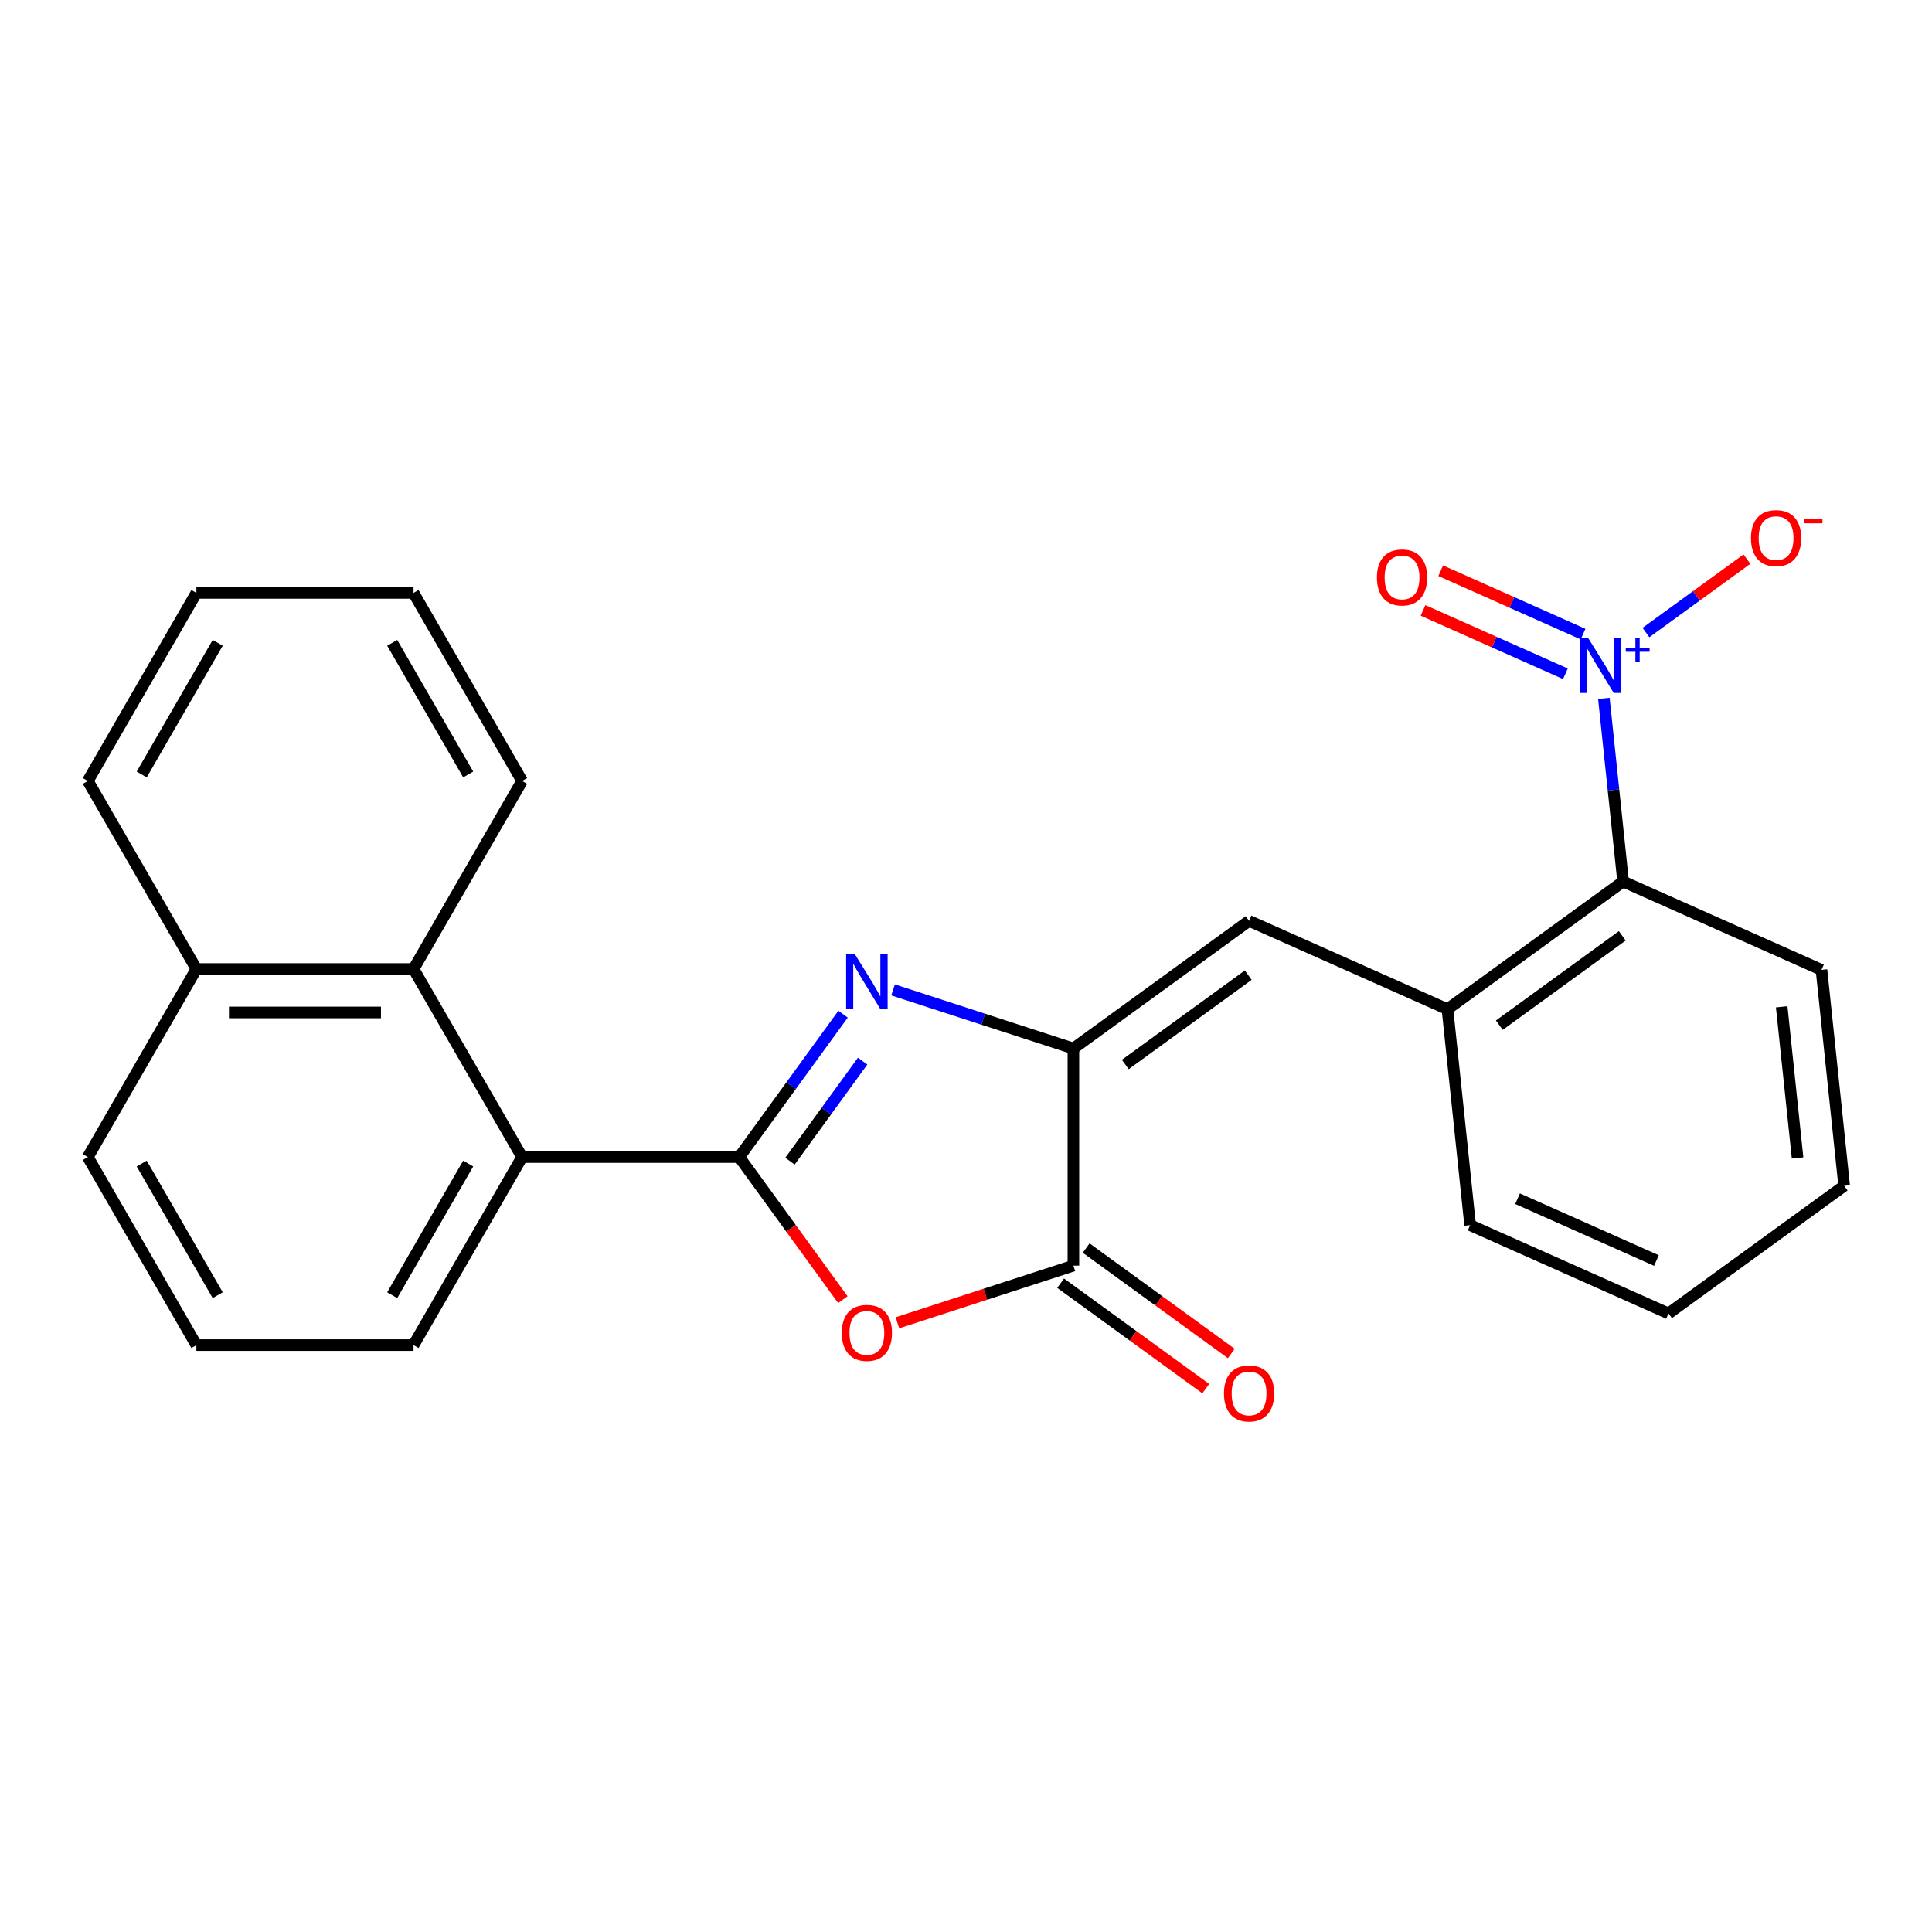 <?xml version='1.0' encoding='iso-8859-1'?>
<svg version='1.1' baseProfile='full'
              xmlns='http://www.w3.org/2000/svg'
                      xmlns:rdkit='http://www.rdkit.org/xml'
                      xmlns:xlink='http://www.w3.org/1999/xlink'
                  xml:space='preserve'
width='1000px' height='1000px' viewBox='0 0 1000 1000'>
<!-- END OF HEADER -->
<rect style='opacity:1.0;fill:#FFFFFF;stroke:none' width='1000' height='1000' x='0' y='0'> </rect>
<path class='bond-0' d='M 382.634,598.894 L 409.501,561.915' style='fill:none;fill-rule:evenodd;stroke:#000000;stroke-width:6px;stroke-linecap:butt;stroke-linejoin:miter;stroke-opacity:1' />
<path class='bond-0' d='M 409.501,561.915 L 436.367,524.936' style='fill:none;fill-rule:evenodd;stroke:#0000FF;stroke-width:6px;stroke-linecap:butt;stroke-linejoin:miter;stroke-opacity:1' />
<path class='bond-0' d='M 408.879,601.013 L 427.686,575.128' style='fill:none;fill-rule:evenodd;stroke:#000000;stroke-width:6px;stroke-linecap:butt;stroke-linejoin:miter;stroke-opacity:1' />
<path class='bond-0' d='M 427.686,575.128 L 446.493,549.243' style='fill:none;fill-rule:evenodd;stroke:#0000FF;stroke-width:6px;stroke-linecap:butt;stroke-linejoin:miter;stroke-opacity:1' />
<path class='bond-2' d='M 382.634,598.894 L 409.443,635.794' style='fill:none;fill-rule:evenodd;stroke:#000000;stroke-width:6px;stroke-linecap:butt;stroke-linejoin:miter;stroke-opacity:1' />
<path class='bond-2' d='M 409.443,635.794 L 436.251,672.693' style='fill:none;fill-rule:evenodd;stroke:#FF0000;stroke-width:6px;stroke-linecap:butt;stroke-linejoin:miter;stroke-opacity:1' />
<path class='bond-6' d='M 382.634,598.894 L 270.241,598.894' style='fill:none;fill-rule:evenodd;stroke:#000000;stroke-width:6px;stroke-linecap:butt;stroke-linejoin:miter;stroke-opacity:1' />
<path class='bond-1' d='M 462.247,512.369 L 508.918,527.534' style='fill:none;fill-rule:evenodd;stroke:#0000FF;stroke-width:6px;stroke-linecap:butt;stroke-linejoin:miter;stroke-opacity:1' />
<path class='bond-1' d='M 508.918,527.534 L 555.589,542.698' style='fill:none;fill-rule:evenodd;stroke:#000000;stroke-width:6px;stroke-linecap:butt;stroke-linejoin:miter;stroke-opacity:1' />
<path class='bond-5' d='M 555.589,542.698 L 646.517,476.635' style='fill:none;fill-rule:evenodd;stroke:#000000;stroke-width:6px;stroke-linecap:butt;stroke-linejoin:miter;stroke-opacity:1' />
<path class='bond-5' d='M 582.441,550.974 L 646.09,504.73' style='fill:none;fill-rule:evenodd;stroke:#000000;stroke-width:6px;stroke-linecap:butt;stroke-linejoin:miter;stroke-opacity:1' />
<path class='bond-25' d='M 555.589,542.698 L 555.589,655.091' style='fill:none;fill-rule:evenodd;stroke:#000000;stroke-width:6px;stroke-linecap:butt;stroke-linejoin:miter;stroke-opacity:1' />
<path class='bond-4' d='M 464.507,684.685 L 510.048,669.888' style='fill:none;fill-rule:evenodd;stroke:#FF0000;stroke-width:6px;stroke-linecap:butt;stroke-linejoin:miter;stroke-opacity:1' />
<path class='bond-4' d='M 510.048,669.888 L 555.589,655.091' style='fill:none;fill-rule:evenodd;stroke:#000000;stroke-width:6px;stroke-linecap:butt;stroke-linejoin:miter;stroke-opacity:1' />
<path class='bond-3' d='M 830.156,361.479 L 835.139,408.883' style='fill:none;fill-rule:evenodd;stroke:#0000FF;stroke-width:6px;stroke-linecap:butt;stroke-linejoin:miter;stroke-opacity:1' />
<path class='bond-3' d='M 835.139,408.883 L 840.121,456.286' style='fill:none;fill-rule:evenodd;stroke:#000000;stroke-width:6px;stroke-linecap:butt;stroke-linejoin:miter;stroke-opacity:1' />
<path class='bond-10' d='M 851.934,327.39 L 878.077,308.397' style='fill:none;fill-rule:evenodd;stroke:#0000FF;stroke-width:6px;stroke-linecap:butt;stroke-linejoin:miter;stroke-opacity:1' />
<path class='bond-10' d='M 878.077,308.397 L 904.219,289.403' style='fill:none;fill-rule:evenodd;stroke:#FF0000;stroke-width:6px;stroke-linecap:butt;stroke-linejoin:miter;stroke-opacity:1' />
<path class='bond-11' d='M 819.394,328.209 L 782.551,311.805' style='fill:none;fill-rule:evenodd;stroke:#0000FF;stroke-width:6px;stroke-linecap:butt;stroke-linejoin:miter;stroke-opacity:1' />
<path class='bond-11' d='M 782.551,311.805 L 745.707,295.401' style='fill:none;fill-rule:evenodd;stroke:#FF0000;stroke-width:6px;stroke-linecap:butt;stroke-linejoin:miter;stroke-opacity:1' />
<path class='bond-11' d='M 810.251,348.744 L 773.408,332.34' style='fill:none;fill-rule:evenodd;stroke:#0000FF;stroke-width:6px;stroke-linecap:butt;stroke-linejoin:miter;stroke-opacity:1' />
<path class='bond-11' d='M 773.408,332.34 L 736.564,315.936' style='fill:none;fill-rule:evenodd;stroke:#FF0000;stroke-width:6px;stroke-linecap:butt;stroke-linejoin:miter;stroke-opacity:1' />
<path class='bond-12' d='M 548.983,664.184 L 586.542,691.472' style='fill:none;fill-rule:evenodd;stroke:#000000;stroke-width:6px;stroke-linecap:butt;stroke-linejoin:miter;stroke-opacity:1' />
<path class='bond-12' d='M 586.542,691.472 L 624.101,718.76' style='fill:none;fill-rule:evenodd;stroke:#FF0000;stroke-width:6px;stroke-linecap:butt;stroke-linejoin:miter;stroke-opacity:1' />
<path class='bond-12' d='M 562.195,645.998 L 599.754,673.286' style='fill:none;fill-rule:evenodd;stroke:#000000;stroke-width:6px;stroke-linecap:butt;stroke-linejoin:miter;stroke-opacity:1' />
<path class='bond-12' d='M 599.754,673.286 L 637.313,700.575' style='fill:none;fill-rule:evenodd;stroke:#FF0000;stroke-width:6px;stroke-linecap:butt;stroke-linejoin:miter;stroke-opacity:1' />
<path class='bond-8' d='M 646.517,476.635 L 749.193,522.349' style='fill:none;fill-rule:evenodd;stroke:#000000;stroke-width:6px;stroke-linecap:butt;stroke-linejoin:miter;stroke-opacity:1' />
<path class='bond-9' d='M 270.241,598.894 L 214.044,501.559' style='fill:none;fill-rule:evenodd;stroke:#000000;stroke-width:6px;stroke-linecap:butt;stroke-linejoin:miter;stroke-opacity:1' />
<path class='bond-14' d='M 270.241,598.894 L 214.044,696.23' style='fill:none;fill-rule:evenodd;stroke:#000000;stroke-width:6px;stroke-linecap:butt;stroke-linejoin:miter;stroke-opacity:1' />
<path class='bond-14' d='M 242.344,602.255 L 203.007,670.39' style='fill:none;fill-rule:evenodd;stroke:#000000;stroke-width:6px;stroke-linecap:butt;stroke-linejoin:miter;stroke-opacity:1' />
<path class='bond-7' d='M 840.121,456.286 L 749.193,522.349' style='fill:none;fill-rule:evenodd;stroke:#000000;stroke-width:6px;stroke-linecap:butt;stroke-linejoin:miter;stroke-opacity:1' />
<path class='bond-7' d='M 839.694,484.381 L 776.045,530.625' style='fill:none;fill-rule:evenodd;stroke:#000000;stroke-width:6px;stroke-linecap:butt;stroke-linejoin:miter;stroke-opacity:1' />
<path class='bond-17' d='M 840.121,456.286 L 942.797,502.001' style='fill:none;fill-rule:evenodd;stroke:#000000;stroke-width:6px;stroke-linecap:butt;stroke-linejoin:miter;stroke-opacity:1' />
<path class='bond-15' d='M 749.193,522.349 L 760.941,634.127' style='fill:none;fill-rule:evenodd;stroke:#000000;stroke-width:6px;stroke-linecap:butt;stroke-linejoin:miter;stroke-opacity:1' />
<path class='bond-13' d='M 214.044,501.559 L 101.651,501.559' style='fill:none;fill-rule:evenodd;stroke:#000000;stroke-width:6px;stroke-linecap:butt;stroke-linejoin:miter;stroke-opacity:1' />
<path class='bond-13' d='M 197.185,524.038 L 118.51,524.038' style='fill:none;fill-rule:evenodd;stroke:#000000;stroke-width:6px;stroke-linecap:butt;stroke-linejoin:miter;stroke-opacity:1' />
<path class='bond-16' d='M 214.044,501.559 L 270.241,404.224' style='fill:none;fill-rule:evenodd;stroke:#000000;stroke-width:6px;stroke-linecap:butt;stroke-linejoin:miter;stroke-opacity:1' />
<path class='bond-20' d='M 101.651,501.559 L 45.455,404.224' style='fill:none;fill-rule:evenodd;stroke:#000000;stroke-width:6px;stroke-linecap:butt;stroke-linejoin:miter;stroke-opacity:1' />
<path class='bond-26' d='M 101.651,501.559 L 45.455,598.894' style='fill:none;fill-rule:evenodd;stroke:#000000;stroke-width:6px;stroke-linecap:butt;stroke-linejoin:miter;stroke-opacity:1' />
<path class='bond-18' d='M 214.044,696.23 L 101.651,696.23' style='fill:none;fill-rule:evenodd;stroke:#000000;stroke-width:6px;stroke-linecap:butt;stroke-linejoin:miter;stroke-opacity:1' />
<path class='bond-21' d='M 760.941,634.127 L 863.618,679.841' style='fill:none;fill-rule:evenodd;stroke:#000000;stroke-width:6px;stroke-linecap:butt;stroke-linejoin:miter;stroke-opacity:1' />
<path class='bond-21' d='M 785.486,620.449 L 857.359,652.449' style='fill:none;fill-rule:evenodd;stroke:#000000;stroke-width:6px;stroke-linecap:butt;stroke-linejoin:miter;stroke-opacity:1' />
<path class='bond-22' d='M 270.241,404.224 L 214.044,306.889' style='fill:none;fill-rule:evenodd;stroke:#000000;stroke-width:6px;stroke-linecap:butt;stroke-linejoin:miter;stroke-opacity:1' />
<path class='bond-22' d='M 242.344,400.863 L 203.007,332.728' style='fill:none;fill-rule:evenodd;stroke:#000000;stroke-width:6px;stroke-linecap:butt;stroke-linejoin:miter;stroke-opacity:1' />
<path class='bond-28' d='M 942.797,502.001 L 954.545,613.778' style='fill:none;fill-rule:evenodd;stroke:#000000;stroke-width:6px;stroke-linecap:butt;stroke-linejoin:miter;stroke-opacity:1' />
<path class='bond-28' d='M 922.204,521.117 L 930.428,599.361' style='fill:none;fill-rule:evenodd;stroke:#000000;stroke-width:6px;stroke-linecap:butt;stroke-linejoin:miter;stroke-opacity:1' />
<path class='bond-19' d='M 101.651,696.23 L 45.455,598.894' style='fill:none;fill-rule:evenodd;stroke:#000000;stroke-width:6px;stroke-linecap:butt;stroke-linejoin:miter;stroke-opacity:1' />
<path class='bond-19' d='M 112.689,670.39 L 73.351,602.255' style='fill:none;fill-rule:evenodd;stroke:#000000;stroke-width:6px;stroke-linecap:butt;stroke-linejoin:miter;stroke-opacity:1' />
<path class='bond-27' d='M 45.455,404.224 L 101.651,306.889' style='fill:none;fill-rule:evenodd;stroke:#000000;stroke-width:6px;stroke-linecap:butt;stroke-linejoin:miter;stroke-opacity:1' />
<path class='bond-27' d='M 73.351,400.863 L 112.689,332.728' style='fill:none;fill-rule:evenodd;stroke:#000000;stroke-width:6px;stroke-linecap:butt;stroke-linejoin:miter;stroke-opacity:1' />
<path class='bond-23' d='M 863.618,679.841 L 954.545,613.778' style='fill:none;fill-rule:evenodd;stroke:#000000;stroke-width:6px;stroke-linecap:butt;stroke-linejoin:miter;stroke-opacity:1' />
<path class='bond-24' d='M 214.044,306.889 L 101.651,306.889' style='fill:none;fill-rule:evenodd;stroke:#000000;stroke-width:6px;stroke-linecap:butt;stroke-linejoin:miter;stroke-opacity:1' />
<path  class='atom-1' d='M 442.437 493.807
L 451.717 508.807
Q 452.637 510.287, 454.117 512.967
Q 455.597 515.647, 455.677 515.807
L 455.677 493.807
L 459.437 493.807
L 459.437 522.127
L 455.557 522.127
L 445.597 505.727
Q 444.437 503.807, 443.197 501.607
Q 441.997 499.407, 441.637 498.727
L 441.637 522.127
L 437.957 522.127
L 437.957 493.807
L 442.437 493.807
' fill='#0000FF'/>
<path  class='atom-3' d='M 435.697 689.902
Q 435.697 683.102, 439.057 679.302
Q 442.417 675.502, 448.697 675.502
Q 454.977 675.502, 458.337 679.302
Q 461.697 683.102, 461.697 689.902
Q 461.697 696.782, 458.297 700.702
Q 454.897 704.582, 448.697 704.582
Q 442.457 704.582, 439.057 700.702
Q 435.697 696.822, 435.697 689.902
M 448.697 701.382
Q 453.017 701.382, 455.337 698.502
Q 457.697 695.582, 457.697 689.902
Q 457.697 684.342, 455.337 681.542
Q 453.017 678.702, 448.697 678.702
Q 444.377 678.702, 442.017 681.502
Q 439.697 684.302, 439.697 689.902
Q 439.697 695.622, 442.017 698.502
Q 444.377 701.382, 448.697 701.382
' fill='#FF0000'/>
<path  class='atom-4' d='M 822.113 330.349
L 831.393 345.349
Q 832.313 346.829, 833.793 349.509
Q 835.273 352.189, 835.353 352.349
L 835.353 330.349
L 839.113 330.349
L 839.113 358.669
L 835.233 358.669
L 825.273 342.269
Q 824.113 340.349, 822.873 338.149
Q 821.673 335.949, 821.313 335.269
L 821.313 358.669
L 817.633 358.669
L 817.633 330.349
L 822.113 330.349
' fill='#0000FF'/>
<path  class='atom-4' d='M 841.489 335.454
L 846.478 335.454
L 846.478 330.2
L 848.696 330.2
L 848.696 335.454
L 853.818 335.454
L 853.818 337.355
L 848.696 337.355
L 848.696 342.635
L 846.478 342.635
L 846.478 337.355
L 841.489 337.355
L 841.489 335.454
' fill='#0000FF'/>
<path  class='atom-11' d='M 906.301 278.526
Q 906.301 271.726, 909.661 267.926
Q 913.021 264.126, 919.301 264.126
Q 925.581 264.126, 928.941 267.926
Q 932.301 271.726, 932.301 278.526
Q 932.301 285.406, 928.901 289.326
Q 925.501 293.206, 919.301 293.206
Q 913.061 293.206, 909.661 289.326
Q 906.301 285.446, 906.301 278.526
M 919.301 290.006
Q 923.621 290.006, 925.941 287.126
Q 928.301 284.206, 928.301 278.526
Q 928.301 272.966, 925.941 270.166
Q 923.621 267.326, 919.301 267.326
Q 914.981 267.326, 912.621 270.126
Q 910.301 272.926, 910.301 278.526
Q 910.301 284.246, 912.621 287.126
Q 914.981 290.006, 919.301 290.006
' fill='#FF0000'/>
<path  class='atom-11' d='M 933.621 268.748
L 943.309 268.748
L 943.309 270.86
L 933.621 270.86
L 933.621 268.748
' fill='#FF0000'/>
<path  class='atom-12' d='M 712.697 298.875
Q 712.697 292.075, 716.057 288.275
Q 719.417 284.475, 725.697 284.475
Q 731.977 284.475, 735.337 288.275
Q 738.697 292.075, 738.697 298.875
Q 738.697 305.755, 735.297 309.675
Q 731.897 313.555, 725.697 313.555
Q 719.457 313.555, 716.057 309.675
Q 712.697 305.795, 712.697 298.875
M 725.697 310.355
Q 730.017 310.355, 732.337 307.475
Q 734.697 304.555, 734.697 298.875
Q 734.697 293.315, 732.337 290.515
Q 730.017 287.675, 725.697 287.675
Q 721.377 287.675, 719.017 290.475
Q 716.697 293.275, 716.697 298.875
Q 716.697 304.595, 719.017 307.475
Q 721.377 310.355, 725.697 310.355
' fill='#FF0000'/>
<path  class='atom-13' d='M 633.517 721.234
Q 633.517 714.434, 636.877 710.634
Q 640.237 706.834, 646.517 706.834
Q 652.797 706.834, 656.157 710.634
Q 659.517 714.434, 659.517 721.234
Q 659.517 728.114, 656.117 732.034
Q 652.717 735.914, 646.517 735.914
Q 640.277 735.914, 636.877 732.034
Q 633.517 728.154, 633.517 721.234
M 646.517 732.714
Q 650.837 732.714, 653.157 729.834
Q 655.517 726.914, 655.517 721.234
Q 655.517 715.674, 653.157 712.874
Q 650.837 710.034, 646.517 710.034
Q 642.197 710.034, 639.837 712.834
Q 637.517 715.634, 637.517 721.234
Q 637.517 726.954, 639.837 729.834
Q 642.197 732.714, 646.517 732.714
' fill='#FF0000'/>
</svg>
